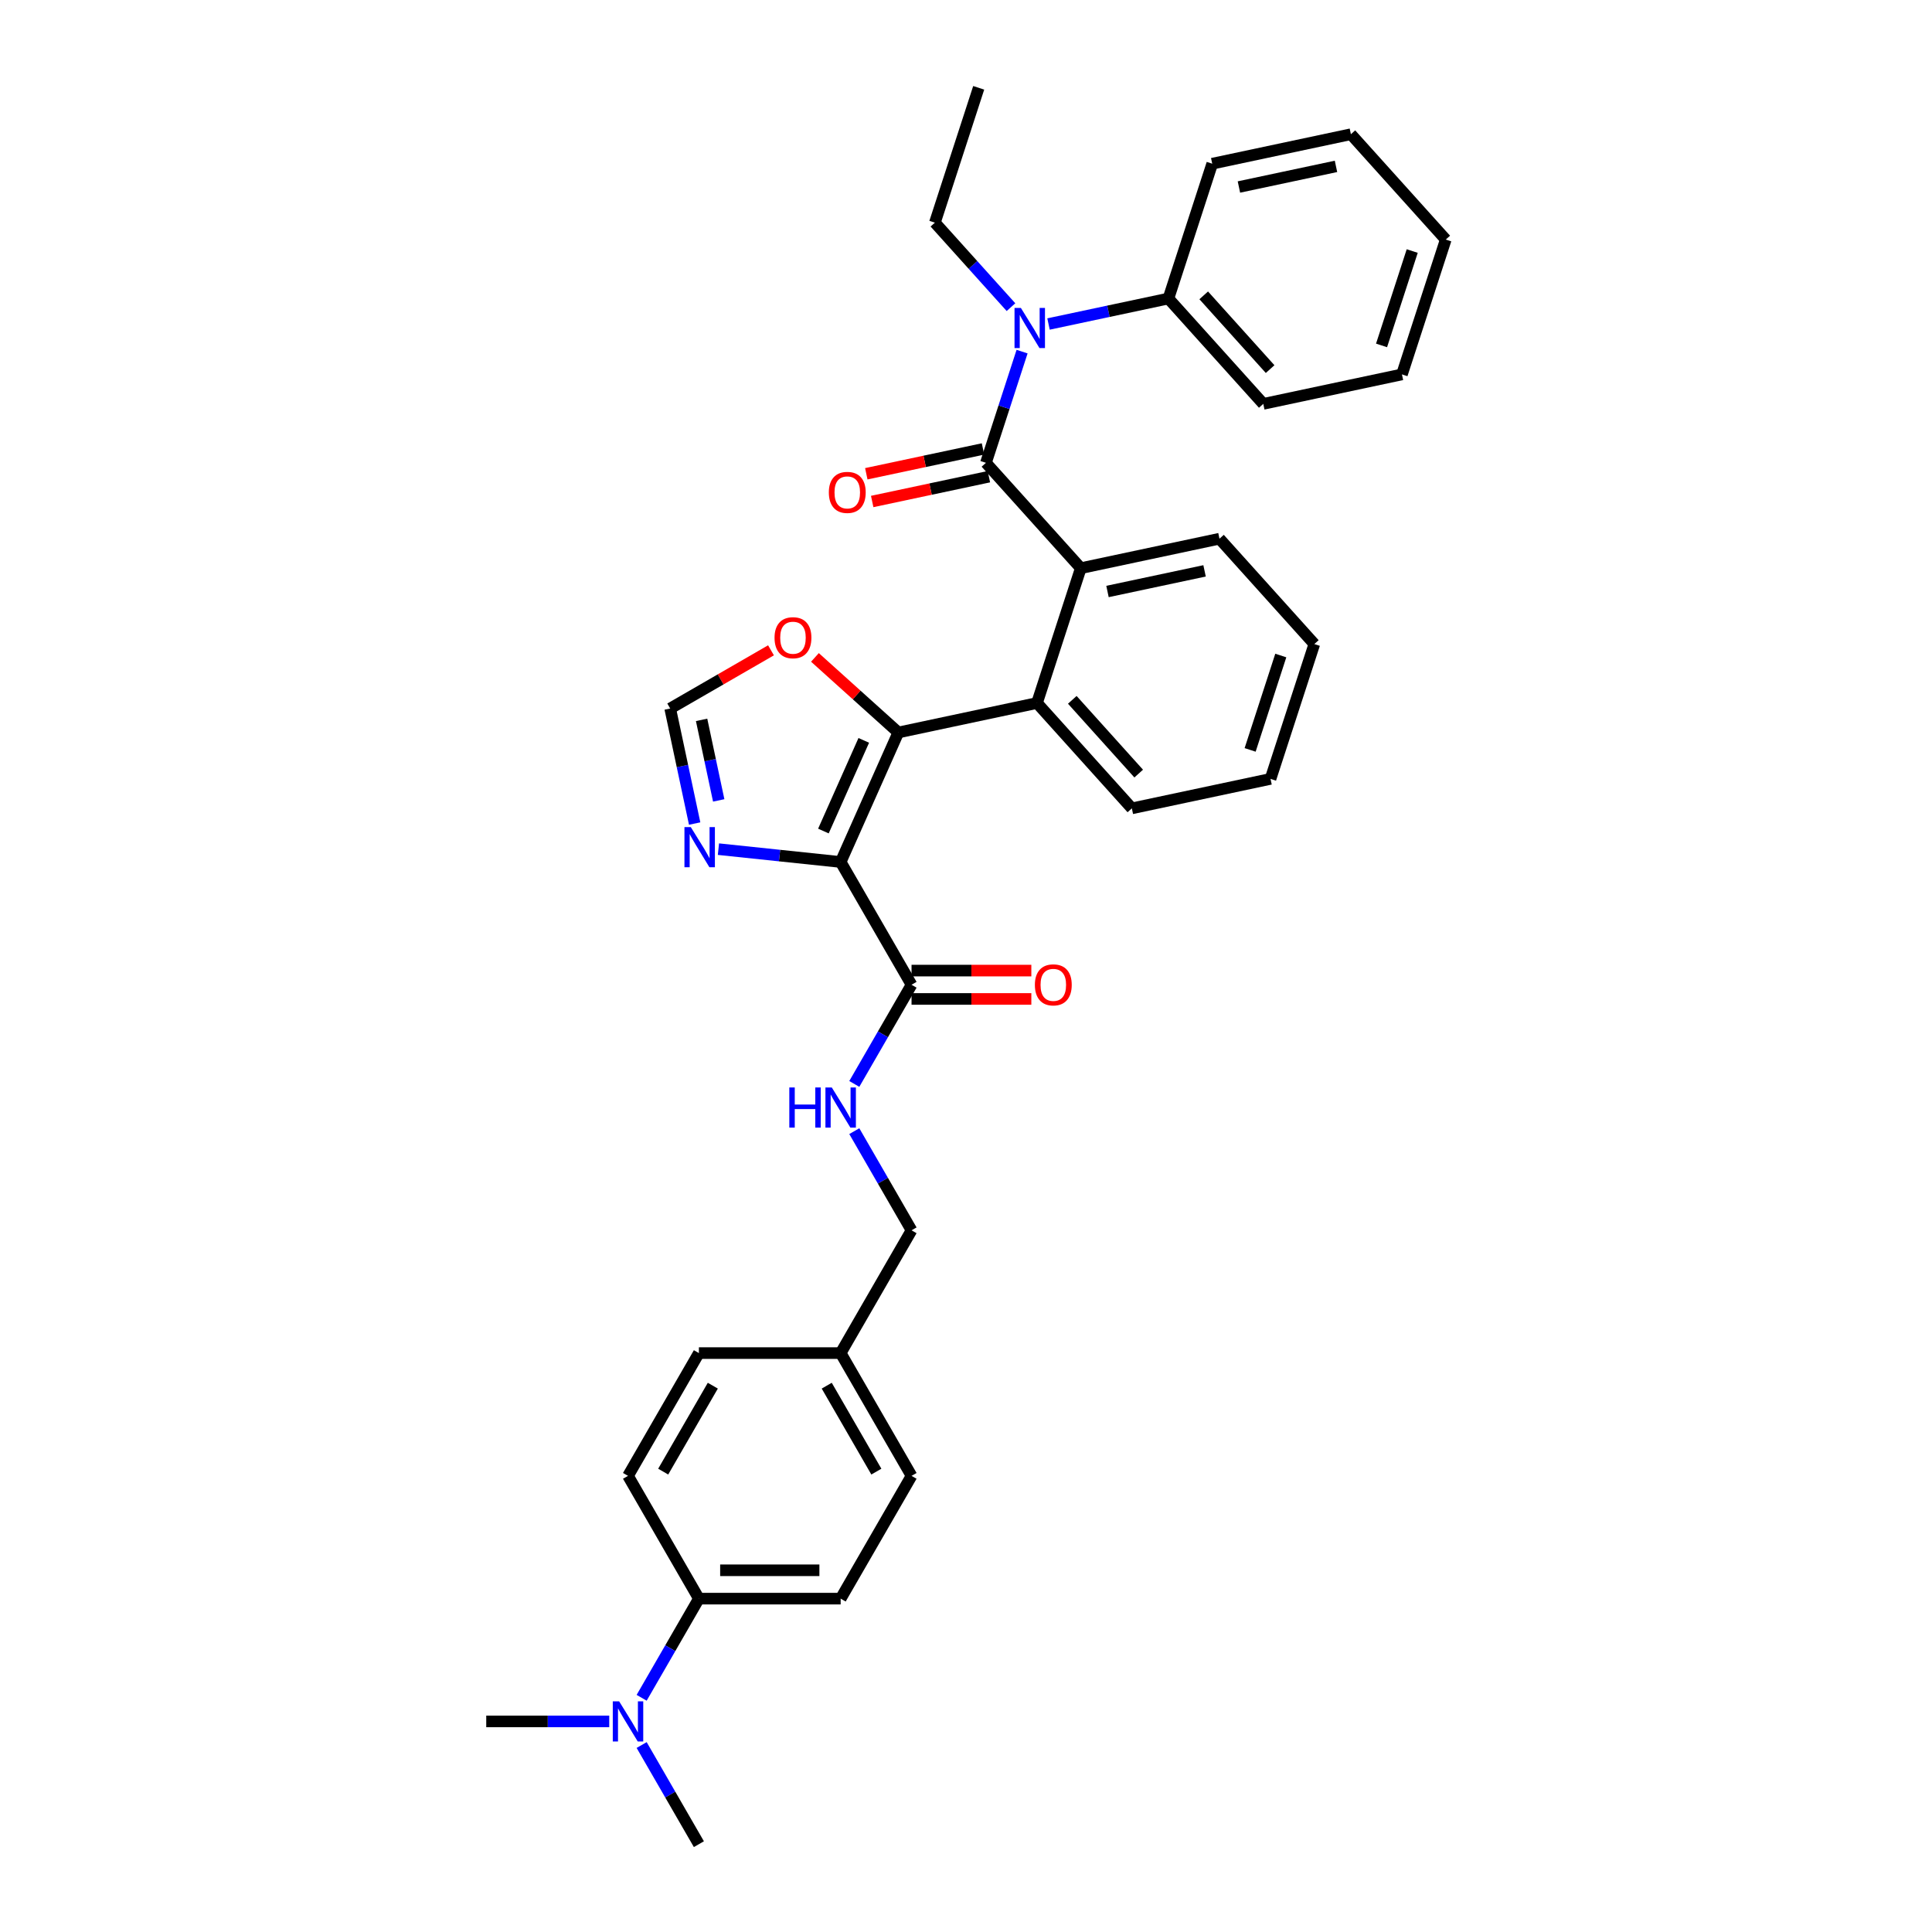 <?xml version='1.0' encoding='iso-8859-1'?>
<svg version='1.1' baseProfile='full'
              xmlns='http://www.w3.org/2000/svg'
                      xmlns:rdkit='http://www.rdkit.org/xml'
                      xmlns:xlink='http://www.w3.org/1999/xlink'
                  xml:space='preserve'
width='1000px' height='1000px' viewBox='0 0 1000 1000'>
<!-- END OF HEADER -->
<rect style='opacity:1.0;fill:#FFFFFF;stroke:none' width='1000' height='1000' x='0' y='0'> </rect>
<path class='bond-0' d='M 435.125,446.167 L 464.971,379.132' style='fill:none;fill-rule:evenodd;stroke:#000000;stroke-width:6px;stroke-linecap:butt;stroke-linejoin:miter;stroke-opacity:1' />
<path class='bond-0' d='M 426.195,430.142 L 447.087,383.218' style='fill:none;fill-rule:evenodd;stroke:#000000;stroke-width:6px;stroke-linecap:butt;stroke-linejoin:miter;stroke-opacity:1' />
<path class='bond-4' d='M 435.125,446.167 L 403.495,442.842' style='fill:none;fill-rule:evenodd;stroke:#000000;stroke-width:6px;stroke-linecap:butt;stroke-linejoin:miter;stroke-opacity:1' />
<path class='bond-4' d='M 403.495,442.842 L 371.864,439.518' style='fill:none;fill-rule:evenodd;stroke:#0000FF;stroke-width:6px;stroke-linecap:butt;stroke-linejoin:miter;stroke-opacity:1' />
<path class='bond-5' d='M 435.125,446.167 L 471.814,509.714' style='fill:none;fill-rule:evenodd;stroke:#000000;stroke-width:6px;stroke-linecap:butt;stroke-linejoin:miter;stroke-opacity:1' />
<path class='bond-2' d='M 464.971,379.132 L 536.746,363.876' style='fill:none;fill-rule:evenodd;stroke:#000000;stroke-width:6px;stroke-linecap:butt;stroke-linejoin:miter;stroke-opacity:1' />
<path class='bond-7' d='M 464.971,379.132 L 443.392,359.703' style='fill:none;fill-rule:evenodd;stroke:#000000;stroke-width:6px;stroke-linecap:butt;stroke-linejoin:miter;stroke-opacity:1' />
<path class='bond-7' d='M 443.392,359.703 L 421.814,340.274' style='fill:none;fill-rule:evenodd;stroke:#FF0000;stroke-width:6px;stroke-linecap:butt;stroke-linejoin:miter;stroke-opacity:1' />
<path class='bond-1' d='M 510.321,239.559 L 559.421,294.089' style='fill:none;fill-rule:evenodd;stroke:#000000;stroke-width:6px;stroke-linecap:butt;stroke-linejoin:miter;stroke-opacity:1' />
<path class='bond-6' d='M 510.321,239.559 L 519.673,210.778' style='fill:none;fill-rule:evenodd;stroke:#000000;stroke-width:6px;stroke-linecap:butt;stroke-linejoin:miter;stroke-opacity:1' />
<path class='bond-6' d='M 519.673,210.778 L 529.024,181.997' style='fill:none;fill-rule:evenodd;stroke:#0000FF;stroke-width:6px;stroke-linecap:butt;stroke-linejoin:miter;stroke-opacity:1' />
<path class='bond-10' d='M 508.795,232.381 L 478.595,238.801' style='fill:none;fill-rule:evenodd;stroke:#000000;stroke-width:6px;stroke-linecap:butt;stroke-linejoin:miter;stroke-opacity:1' />
<path class='bond-10' d='M 478.595,238.801 L 448.394,245.22' style='fill:none;fill-rule:evenodd;stroke:#FF0000;stroke-width:6px;stroke-linecap:butt;stroke-linejoin:miter;stroke-opacity:1' />
<path class='bond-10' d='M 511.847,246.736 L 481.646,253.156' style='fill:none;fill-rule:evenodd;stroke:#000000;stroke-width:6px;stroke-linecap:butt;stroke-linejoin:miter;stroke-opacity:1' />
<path class='bond-10' d='M 481.646,253.156 L 451.446,259.575' style='fill:none;fill-rule:evenodd;stroke:#FF0000;stroke-width:6px;stroke-linecap:butt;stroke-linejoin:miter;stroke-opacity:1' />
<path class='bond-3' d='M 536.746,363.876 L 559.421,294.089' style='fill:none;fill-rule:evenodd;stroke:#000000;stroke-width:6px;stroke-linecap:butt;stroke-linejoin:miter;stroke-opacity:1' />
<path class='bond-23' d='M 536.746,363.876 L 585.845,418.407' style='fill:none;fill-rule:evenodd;stroke:#000000;stroke-width:6px;stroke-linecap:butt;stroke-linejoin:miter;stroke-opacity:1' />
<path class='bond-23' d='M 555.017,362.236 L 589.386,400.407' style='fill:none;fill-rule:evenodd;stroke:#000000;stroke-width:6px;stroke-linecap:butt;stroke-linejoin:miter;stroke-opacity:1' />
<path class='bond-22' d='M 559.421,294.089 L 631.195,278.833' style='fill:none;fill-rule:evenodd;stroke:#000000;stroke-width:6px;stroke-linecap:butt;stroke-linejoin:miter;stroke-opacity:1' />
<path class='bond-22' d='M 573.238,306.156 L 623.48,295.477' style='fill:none;fill-rule:evenodd;stroke:#000000;stroke-width:6px;stroke-linecap:butt;stroke-linejoin:miter;stroke-opacity:1' />
<path class='bond-8' d='M 359.551,426.272 L 353.222,396.497' style='fill:none;fill-rule:evenodd;stroke:#0000FF;stroke-width:6px;stroke-linecap:butt;stroke-linejoin:miter;stroke-opacity:1' />
<path class='bond-8' d='M 353.222,396.497 L 346.893,366.722' style='fill:none;fill-rule:evenodd;stroke:#000000;stroke-width:6px;stroke-linecap:butt;stroke-linejoin:miter;stroke-opacity:1' />
<path class='bond-8' d='M 372.007,414.288 L 367.577,393.446' style='fill:none;fill-rule:evenodd;stroke:#0000FF;stroke-width:6px;stroke-linecap:butt;stroke-linejoin:miter;stroke-opacity:1' />
<path class='bond-8' d='M 367.577,393.446 L 363.146,372.603' style='fill:none;fill-rule:evenodd;stroke:#000000;stroke-width:6px;stroke-linecap:butt;stroke-linejoin:miter;stroke-opacity:1' />
<path class='bond-9' d='M 471.814,509.714 L 456.999,535.375' style='fill:none;fill-rule:evenodd;stroke:#000000;stroke-width:6px;stroke-linecap:butt;stroke-linejoin:miter;stroke-opacity:1' />
<path class='bond-9' d='M 456.999,535.375 L 442.183,561.037' style='fill:none;fill-rule:evenodd;stroke:#0000FF;stroke-width:6px;stroke-linecap:butt;stroke-linejoin:miter;stroke-opacity:1' />
<path class='bond-14' d='M 471.814,517.052 L 502.817,517.052' style='fill:none;fill-rule:evenodd;stroke:#000000;stroke-width:6px;stroke-linecap:butt;stroke-linejoin:miter;stroke-opacity:1' />
<path class='bond-14' d='M 502.817,517.052 L 533.819,517.052' style='fill:none;fill-rule:evenodd;stroke:#FF0000;stroke-width:6px;stroke-linecap:butt;stroke-linejoin:miter;stroke-opacity:1' />
<path class='bond-14' d='M 471.814,502.376 L 502.817,502.376' style='fill:none;fill-rule:evenodd;stroke:#000000;stroke-width:6px;stroke-linecap:butt;stroke-linejoin:miter;stroke-opacity:1' />
<path class='bond-14' d='M 502.817,502.376 L 533.819,502.376' style='fill:none;fill-rule:evenodd;stroke:#FF0000;stroke-width:6px;stroke-linecap:butt;stroke-linejoin:miter;stroke-opacity:1' />
<path class='bond-12' d='M 542.711,167.707 L 573.741,161.111' style='fill:none;fill-rule:evenodd;stroke:#0000FF;stroke-width:6px;stroke-linecap:butt;stroke-linejoin:miter;stroke-opacity:1' />
<path class='bond-12' d='M 573.741,161.111 L 604.771,154.516' style='fill:none;fill-rule:evenodd;stroke:#000000;stroke-width:6px;stroke-linecap:butt;stroke-linejoin:miter;stroke-opacity:1' />
<path class='bond-21' d='M 523.281,158.982 L 503.589,137.112' style='fill:none;fill-rule:evenodd;stroke:#0000FF;stroke-width:6px;stroke-linecap:butt;stroke-linejoin:miter;stroke-opacity:1' />
<path class='bond-21' d='M 503.589,137.112 L 483.897,115.241' style='fill:none;fill-rule:evenodd;stroke:#000000;stroke-width:6px;stroke-linecap:butt;stroke-linejoin:miter;stroke-opacity:1' />
<path class='bond-34' d='M 399.067,336.599 L 372.98,351.661' style='fill:none;fill-rule:evenodd;stroke:#FF0000;stroke-width:6px;stroke-linecap:butt;stroke-linejoin:miter;stroke-opacity:1' />
<path class='bond-34' d='M 372.98,351.661 L 346.893,366.722' style='fill:none;fill-rule:evenodd;stroke:#000000;stroke-width:6px;stroke-linecap:butt;stroke-linejoin:miter;stroke-opacity:1' />
<path class='bond-17' d='M 442.183,585.486 L 456.999,611.147' style='fill:none;fill-rule:evenodd;stroke:#0000FF;stroke-width:6px;stroke-linecap:butt;stroke-linejoin:miter;stroke-opacity:1' />
<path class='bond-17' d='M 456.999,611.147 L 471.814,636.809' style='fill:none;fill-rule:evenodd;stroke:#000000;stroke-width:6px;stroke-linecap:butt;stroke-linejoin:miter;stroke-opacity:1' />
<path class='bond-11' d='M 361.747,827.451 L 435.125,827.451' style='fill:none;fill-rule:evenodd;stroke:#000000;stroke-width:6px;stroke-linecap:butt;stroke-linejoin:miter;stroke-opacity:1' />
<path class='bond-11' d='M 372.754,812.775 L 424.119,812.775' style='fill:none;fill-rule:evenodd;stroke:#000000;stroke-width:6px;stroke-linecap:butt;stroke-linejoin:miter;stroke-opacity:1' />
<path class='bond-13' d='M 361.747,827.451 L 346.932,853.112' style='fill:none;fill-rule:evenodd;stroke:#000000;stroke-width:6px;stroke-linecap:butt;stroke-linejoin:miter;stroke-opacity:1' />
<path class='bond-13' d='M 346.932,853.112 L 332.116,878.773' style='fill:none;fill-rule:evenodd;stroke:#0000FF;stroke-width:6px;stroke-linecap:butt;stroke-linejoin:miter;stroke-opacity:1' />
<path class='bond-36' d='M 361.747,827.451 L 325.058,763.903' style='fill:none;fill-rule:evenodd;stroke:#000000;stroke-width:6px;stroke-linecap:butt;stroke-linejoin:miter;stroke-opacity:1' />
<path class='bond-26' d='M 604.771,154.516 L 653.87,209.046' style='fill:none;fill-rule:evenodd;stroke:#000000;stroke-width:6px;stroke-linecap:butt;stroke-linejoin:miter;stroke-opacity:1' />
<path class='bond-26' d='M 623.042,152.875 L 657.412,191.047' style='fill:none;fill-rule:evenodd;stroke:#000000;stroke-width:6px;stroke-linecap:butt;stroke-linejoin:miter;stroke-opacity:1' />
<path class='bond-27' d='M 604.771,154.516 L 627.446,84.729' style='fill:none;fill-rule:evenodd;stroke:#000000;stroke-width:6px;stroke-linecap:butt;stroke-linejoin:miter;stroke-opacity:1' />
<path class='bond-24' d='M 332.116,903.223 L 346.932,928.884' style='fill:none;fill-rule:evenodd;stroke:#0000FF;stroke-width:6px;stroke-linecap:butt;stroke-linejoin:miter;stroke-opacity:1' />
<path class='bond-24' d='M 346.932,928.884 L 361.747,954.545' style='fill:none;fill-rule:evenodd;stroke:#000000;stroke-width:6px;stroke-linecap:butt;stroke-linejoin:miter;stroke-opacity:1' />
<path class='bond-25' d='M 315.343,890.998 L 283.511,890.998' style='fill:none;fill-rule:evenodd;stroke:#0000FF;stroke-width:6px;stroke-linecap:butt;stroke-linejoin:miter;stroke-opacity:1' />
<path class='bond-25' d='M 283.511,890.998 L 251.68,890.998' style='fill:none;fill-rule:evenodd;stroke:#000000;stroke-width:6px;stroke-linecap:butt;stroke-linejoin:miter;stroke-opacity:1' />
<path class='bond-15' d='M 325.058,763.903 L 361.747,700.356' style='fill:none;fill-rule:evenodd;stroke:#000000;stroke-width:6px;stroke-linecap:butt;stroke-linejoin:miter;stroke-opacity:1' />
<path class='bond-15' d='M 343.271,761.709 L 368.953,717.226' style='fill:none;fill-rule:evenodd;stroke:#000000;stroke-width:6px;stroke-linecap:butt;stroke-linejoin:miter;stroke-opacity:1' />
<path class='bond-16' d='M 435.125,827.451 L 471.814,763.903' style='fill:none;fill-rule:evenodd;stroke:#000000;stroke-width:6px;stroke-linecap:butt;stroke-linejoin:miter;stroke-opacity:1' />
<path class='bond-18' d='M 471.814,636.809 L 435.125,700.356' style='fill:none;fill-rule:evenodd;stroke:#000000;stroke-width:6px;stroke-linecap:butt;stroke-linejoin:miter;stroke-opacity:1' />
<path class='bond-19' d='M 435.125,700.356 L 361.747,700.356' style='fill:none;fill-rule:evenodd;stroke:#000000;stroke-width:6px;stroke-linecap:butt;stroke-linejoin:miter;stroke-opacity:1' />
<path class='bond-20' d='M 435.125,700.356 L 471.814,763.903' style='fill:none;fill-rule:evenodd;stroke:#000000;stroke-width:6px;stroke-linecap:butt;stroke-linejoin:miter;stroke-opacity:1' />
<path class='bond-20' d='M 427.919,717.226 L 453.601,761.709' style='fill:none;fill-rule:evenodd;stroke:#000000;stroke-width:6px;stroke-linecap:butt;stroke-linejoin:miter;stroke-opacity:1' />
<path class='bond-28' d='M 483.897,115.241 L 506.572,45.455' style='fill:none;fill-rule:evenodd;stroke:#000000;stroke-width:6px;stroke-linecap:butt;stroke-linejoin:miter;stroke-opacity:1' />
<path class='bond-35' d='M 631.195,278.833 L 680.295,333.364' style='fill:none;fill-rule:evenodd;stroke:#000000;stroke-width:6px;stroke-linecap:butt;stroke-linejoin:miter;stroke-opacity:1' />
<path class='bond-30' d='M 585.845,418.407 L 657.62,403.151' style='fill:none;fill-rule:evenodd;stroke:#000000;stroke-width:6px;stroke-linecap:butt;stroke-linejoin:miter;stroke-opacity:1' />
<path class='bond-32' d='M 653.87,209.046 L 725.645,193.79' style='fill:none;fill-rule:evenodd;stroke:#000000;stroke-width:6px;stroke-linecap:butt;stroke-linejoin:miter;stroke-opacity:1' />
<path class='bond-31' d='M 627.446,84.729 L 699.221,69.473' style='fill:none;fill-rule:evenodd;stroke:#000000;stroke-width:6px;stroke-linecap:butt;stroke-linejoin:miter;stroke-opacity:1' />
<path class='bond-31' d='M 641.263,96.796 L 691.506,86.116' style='fill:none;fill-rule:evenodd;stroke:#000000;stroke-width:6px;stroke-linecap:butt;stroke-linejoin:miter;stroke-opacity:1' />
<path class='bond-29' d='M 680.295,333.364 L 657.62,403.151' style='fill:none;fill-rule:evenodd;stroke:#000000;stroke-width:6px;stroke-linecap:butt;stroke-linejoin:miter;stroke-opacity:1' />
<path class='bond-29' d='M 662.936,339.297 L 647.064,388.148' style='fill:none;fill-rule:evenodd;stroke:#000000;stroke-width:6px;stroke-linecap:butt;stroke-linejoin:miter;stroke-opacity:1' />
<path class='bond-33' d='M 699.221,69.473 L 748.32,124.003' style='fill:none;fill-rule:evenodd;stroke:#000000;stroke-width:6px;stroke-linecap:butt;stroke-linejoin:miter;stroke-opacity:1' />
<path class='bond-37' d='M 725.645,193.79 L 748.32,124.003' style='fill:none;fill-rule:evenodd;stroke:#000000;stroke-width:6px;stroke-linecap:butt;stroke-linejoin:miter;stroke-opacity:1' />
<path class='bond-37' d='M 715.089,178.787 L 730.962,129.936' style='fill:none;fill-rule:evenodd;stroke:#000000;stroke-width:6px;stroke-linecap:butt;stroke-linejoin:miter;stroke-opacity:1' />
<path  class='atom-5' d='M 357.556 428.106
L 364.365 439.113
Q 365.04 440.199, 366.126 442.165
Q 367.212 444.132, 367.271 444.249
L 367.271 428.106
L 370.03 428.106
L 370.03 448.887
L 367.183 448.887
L 359.874 436.853
Q 359.023 435.444, 358.113 433.83
Q 357.233 432.215, 356.969 431.716
L 356.969 448.887
L 354.268 448.887
L 354.268 428.106
L 357.556 428.106
' fill='#0000FF'/>
<path  class='atom-7' d='M 528.403 159.382
L 535.212 170.388
Q 535.887 171.474, 536.973 173.441
Q 538.059 175.407, 538.118 175.525
L 538.118 159.382
L 540.877 159.382
L 540.877 180.162
L 538.03 180.162
L 530.721 168.128
Q 529.87 166.719, 528.96 165.105
Q 528.08 163.491, 527.816 162.992
L 527.816 180.162
L 525.115 180.162
L 525.115 159.382
L 528.403 159.382
' fill='#0000FF'/>
<path  class='atom-8' d='M 400.901 330.091
Q 400.901 325.102, 403.367 322.313
Q 405.832 319.525, 410.44 319.525
Q 415.048 319.525, 417.514 322.313
Q 419.979 325.102, 419.979 330.091
Q 419.979 335.14, 417.485 338.016
Q 414.99 340.863, 410.44 340.863
Q 405.861 340.863, 403.367 338.016
Q 400.901 335.169, 400.901 330.091
M 410.44 338.515
Q 413.61 338.515, 415.313 336.402
Q 417.044 334.259, 417.044 330.091
Q 417.044 326.012, 415.313 323.957
Q 413.61 321.873, 410.44 321.873
Q 407.27 321.873, 405.539 323.928
Q 403.836 325.982, 403.836 330.091
Q 403.836 334.289, 405.539 336.402
Q 407.27 338.515, 410.44 338.515
' fill='#FF0000'/>
<path  class='atom-10' d='M 408.548 562.871
L 411.365 562.871
L 411.365 571.706
L 421.991 571.706
L 421.991 562.871
L 424.808 562.871
L 424.808 583.652
L 421.991 583.652
L 421.991 574.054
L 411.365 574.054
L 411.365 583.652
L 408.548 583.652
L 408.548 562.871
' fill='#0000FF'/>
<path  class='atom-10' d='M 430.532 562.871
L 437.341 573.878
Q 438.016 574.964, 439.102 576.93
Q 440.188 578.897, 440.247 579.014
L 440.247 562.871
L 443.006 562.871
L 443.006 583.652
L 440.159 583.652
L 432.851 571.618
Q 431.999 570.209, 431.089 568.594
Q 430.209 566.98, 429.945 566.481
L 429.945 583.652
L 427.244 583.652
L 427.244 562.871
L 430.532 562.871
' fill='#0000FF'/>
<path  class='atom-11' d='M 429.007 254.874
Q 429.007 249.884, 431.473 247.096
Q 433.938 244.307, 438.546 244.307
Q 443.155 244.307, 445.62 247.096
Q 448.086 249.884, 448.086 254.874
Q 448.086 259.922, 445.591 262.798
Q 443.096 265.646, 438.546 265.646
Q 433.968 265.646, 431.473 262.798
Q 429.007 259.951, 429.007 254.874
M 438.546 263.297
Q 441.716 263.297, 443.419 261.184
Q 445.15 259.041, 445.15 254.874
Q 445.15 250.794, 443.419 248.739
Q 441.716 246.655, 438.546 246.655
Q 435.376 246.655, 433.645 248.71
Q 431.942 250.764, 431.942 254.874
Q 431.942 259.071, 433.645 261.184
Q 435.376 263.297, 438.546 263.297
' fill='#FF0000'/>
<path  class='atom-14' d='M 320.465 880.608
L 327.274 891.614
Q 327.949 892.7, 329.035 894.667
Q 330.121 896.634, 330.18 896.751
L 330.18 880.608
L 332.939 880.608
L 332.939 901.388
L 330.092 901.388
L 322.783 889.354
Q 321.932 887.946, 321.022 886.331
Q 320.142 884.717, 319.877 884.218
L 319.877 901.388
L 317.177 901.388
L 317.177 880.608
L 320.465 880.608
' fill='#0000FF'/>
<path  class='atom-15' d='M 535.653 509.773
Q 535.653 504.783, 538.119 501.995
Q 540.584 499.206, 545.192 499.206
Q 549.801 499.206, 552.266 501.995
Q 554.732 504.783, 554.732 509.773
Q 554.732 514.821, 552.237 517.697
Q 549.742 520.545, 545.192 520.545
Q 540.614 520.545, 538.119 517.697
Q 535.653 514.85, 535.653 509.773
M 545.192 518.196
Q 548.362 518.196, 550.065 516.083
Q 551.797 513.941, 551.797 509.773
Q 551.797 505.693, 550.065 503.638
Q 548.362 501.554, 545.192 501.554
Q 542.023 501.554, 540.291 503.609
Q 538.588 505.663, 538.588 509.773
Q 538.588 513.97, 540.291 516.083
Q 542.023 518.196, 545.192 518.196
' fill='#FF0000'/>
</svg>
